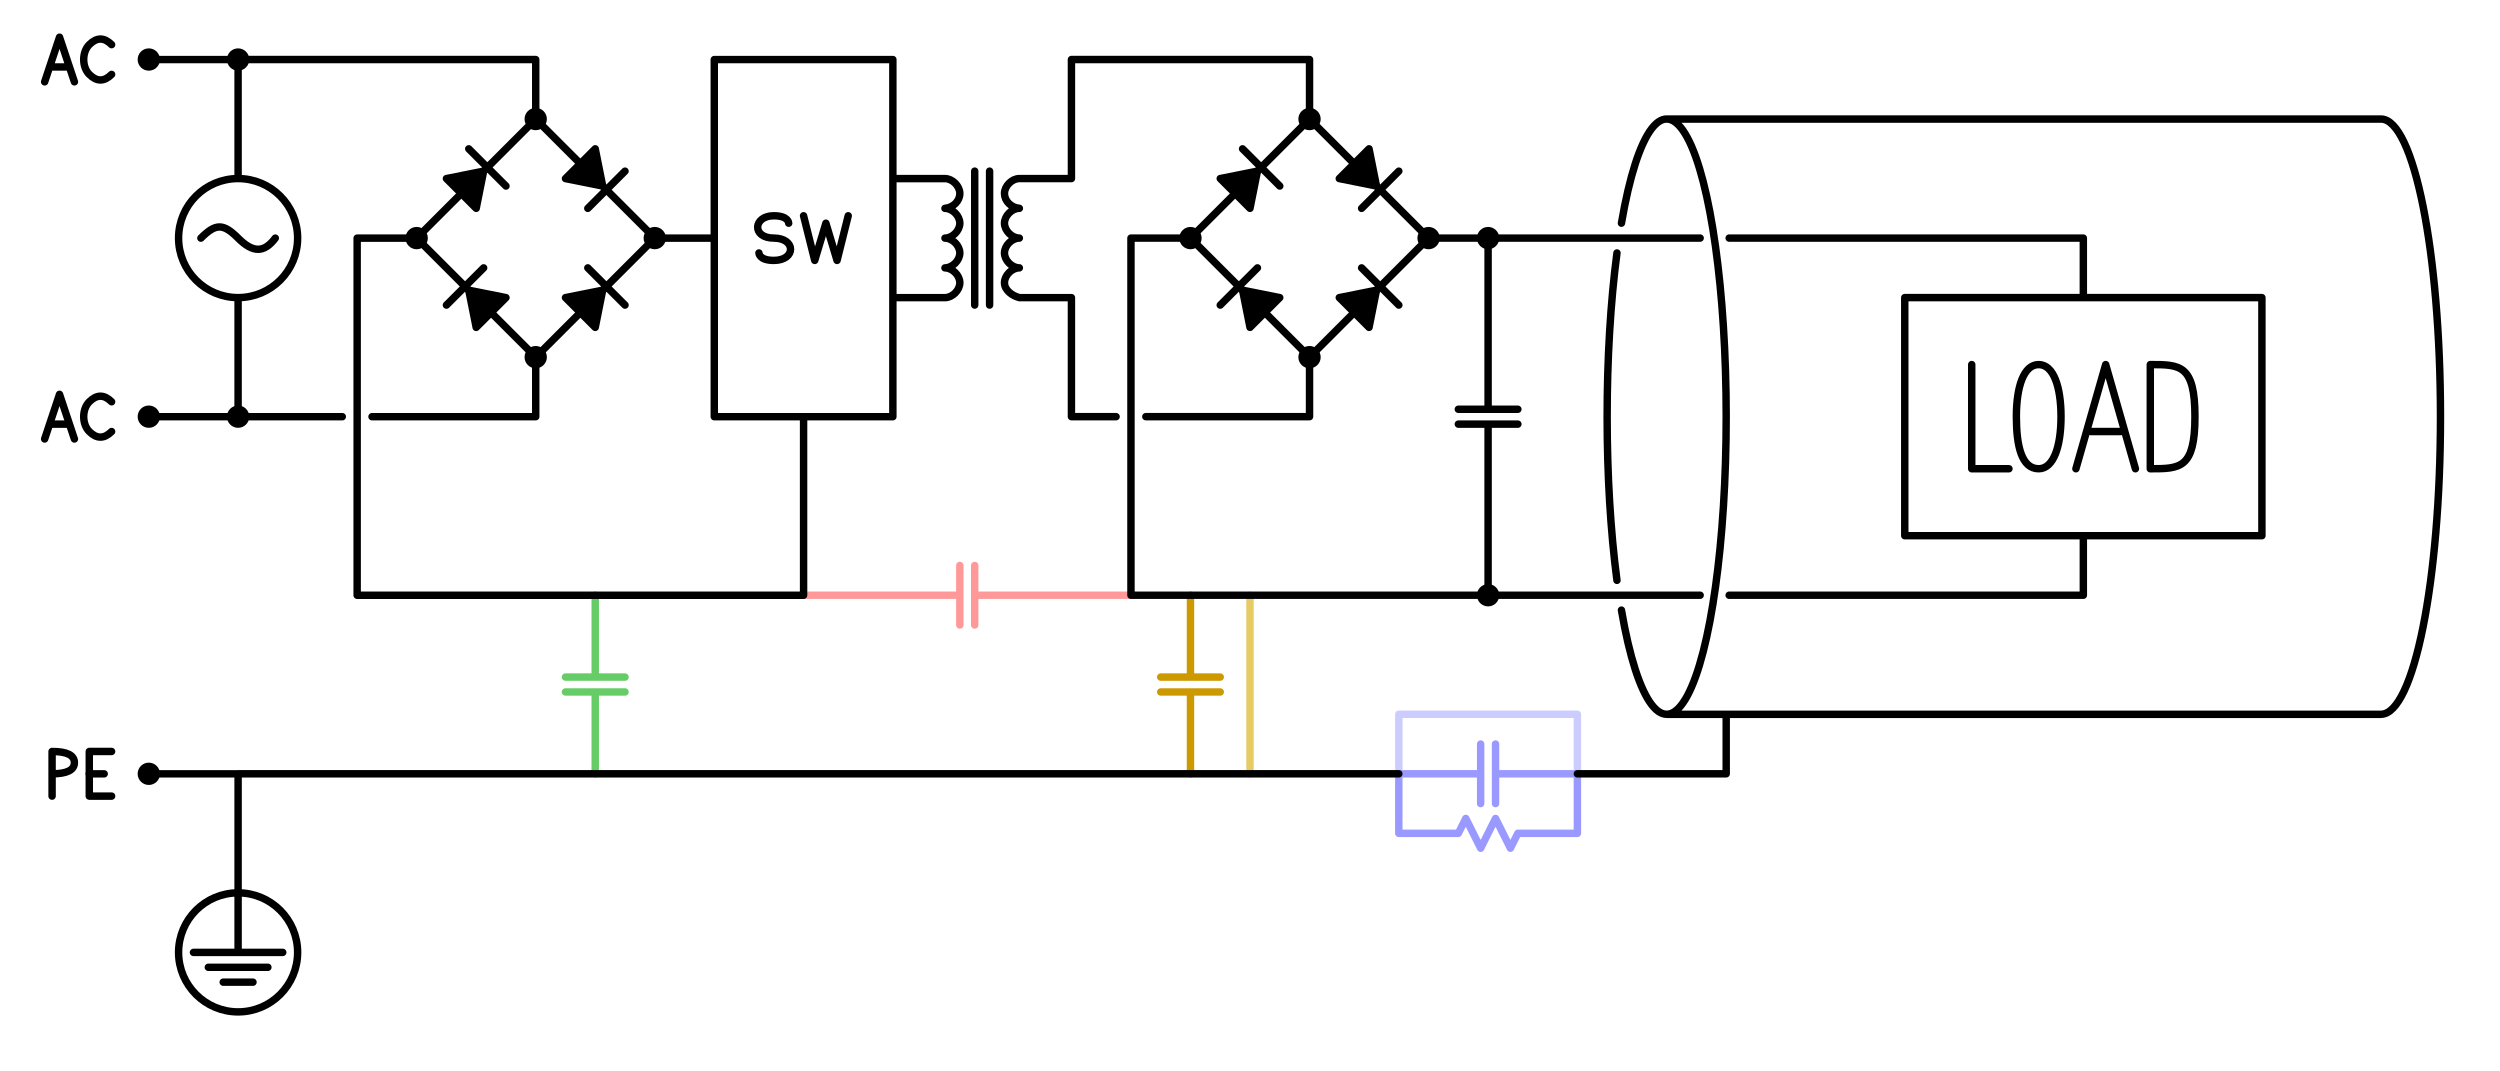 <?xml version="1.0" encoding="UTF-8"?>
<svg version="1.1" viewBox="0 0 336 144" xmlns="http://www.w3.org/2000/svg">
<path fill="none" stroke="#e7cc66" stroke-linecap="round" stroke-linejoin="round" d="m168 80v24"/>
<path fill="none" stroke="#cc9900" stroke-linecap="round" stroke-linejoin="round" d="m160 93v11m0-13v-11m-4 11h8m-8 2h8"/>
<path fill="none" stroke="#ccccff" stroke-linecap="round" stroke-linejoin="round" d="m188 104v-8h24v8"/>
<path fill="none" stroke="#9999ff" stroke-linecap="round" stroke-linejoin="round" d="m212 104v8h-8l-1 2-2-4-2 4-2-4-1 2h-8v-8"/>
<path fill="none" stroke="#9999ff" stroke-linecap="round" stroke-linejoin="round" d="m199 104h-11m13 0h11m-11-4v8m-2-8v8"/>
<path fill="none" stroke="#ff9999" stroke-linecap="round" stroke-linejoin="round" d="m129 80h-21m23 0h21m-21-4v8m-2-8v8"/>
<path fill="none" stroke="#66cc66" stroke-linecap="round" stroke-linejoin="round" d="m80 93v11m0-13v-11m-4 11h8m-8 2h8"/>
<path fill="#000000" stroke="#000000" stroke-linecap="round" stroke-linejoin="round" d="m201 80c0 0.552-0.448 1-1 1s-1-0.448-1-1 0.448-1 1-1 1 0.448 1 1zm0-48c0 0.552-0.448 1-1 1s-1-0.448-1-1 0.448-1 1-1 1 0.448 1 1zm-24 16c0 0.552-0.448 1-1 1s-1-0.448-1-1 0.448-1 1-1 1 0.448 1 1zm16-16c0 0.552-0.448 1-1 1s-1-0.448-1-1 0.448-1 1-1 1 0.448 1 1zm-32 0c0 0.552-0.448 1-1 1s-1-0.448-1-1 0.448-1 1-1 1 0.448 1 1zm16-16c0 0.552-0.448 1-1 1s-1-0.448-1-1 0.448-1 1-1 1 0.448 1 1zm-156 88c0 0.552-0.448 1-1 1s-1-0.448-1-1 0.448-1 1-1 1 0.448 1 1zm0-48c0 0.552-0.448 1-1 1s-1-0.448-1-1 0.448-1 1-1 1 0.448 1 1zm12-48c0 0.552-0.448 1-1 1s-1-0.448-1-1 0.448-1 1-1 1 0.448 1 1zm0 48c0 0.552-0.448 1-1 1s-1-0.448-1-1 0.448-1 1-1 1 0.448 1 1zm40-8c0 0.552-0.448 1-1 1s-1-0.448-1-1 0.448-1 1-1 1 0.448 1 1zm16-16c0 0.552-0.448 1-1 1s-1-0.448-1-1 0.448-1 1-1 1 0.448 1 1zm-32 0c0 0.552-0.448 1-1 1s-1-0.448-1-1 0.448-1 1-1 1 0.448 1 1zm16-16c0 0.552-0.448 1-1 1s-1-0.448-1-1 0.448-1 1-1 1 0.448 1 1zm-52-8c0 0.552-0.448 1-1 1s-1-0.448-1-1 0.448-1 1-1 1 0.448 1 1zm164 17-1-5-4 4zm-18 14 1 5 4-4zm18 0-1 5-4-4zm-16-16-1 5-4-4zm-88 2-1-5-4 4zm-18 14 1 5 4-4zm18 0-1 5-4-4zm-16-16-1 5-4-4z"/>
<path fill="none" stroke="#000000" stroke-linecap="round" stroke-linejoin="round" d="m289 63v-14c4 0 6 0 6 7s-2 7-6 7zm-8-5h4m-11 5c2 0 3-3 3-7s-1-7-3-7-3 2.946-3 7c0 4 0.724 7 3 7zm-9-14v14h5m-164-33s0-1-2-1c-2.79 0-3 3 0 3s3 3 0 3c-2 0-2-1-2-1m6-5 1.5 6 1.5-5 1.5 5 1.5-6m-99 78h-3v-6h3m-8 6v-6c2 0 3 0.5 3 1.5s-1 1.5-3 1.5m8-50c-1-1-2-1-3 0s-1 3 0 4 2 1 3 0m-9 1 2-6 2 6m5-53c-1-1-2-1-3 0s-1 3 0 4 2 1 3 0m-8-1h2m-3 2 2-6 2 6m269 52 4-14 4 14"/>
<path fill="none" stroke="#000000" stroke-linecap="round" stroke-linejoin="round" d="m256 40h48v32h-48zm-38.681 37.998c-1.758-13.349-1.758-30.65 3.4e-4 -43.998m102.681-18c4.418 0 8 17.909 8 40s-3.582 40-8 40m-102.079-66.004c2.177-12.725 5.709-17.321 8.851-11.518 3.142 5.803 5.228 20.777 5.228 37.523-1e-4 16.746-2.086 31.719-5.228 37.521-3.142 5.802-6.674 1.205-8.851-11.52m-177.921 45.998c0 4.418-3.582 8-8 8s-8-3.582-8-8 3.582-8 8-8 8 3.582 8 8zm0-96c0 4.418-3.582 8-8 8s-8-3.582-8-8 3.582-8 8-8 8 3.582 8 8zm-8 72h156m24 0h20v-8m0.4-64h47.6v8m-47.6 40h47.6v-8m-51.5-40h-36.5m-32 0h-8v48h76.5m-74.5-24h22v-8m0-32v-8h-32v16h-7c-1 0-2 1-2 2s0.867 1.899 2 2c-1 0-2 1-2 2s1 2 2 2c-1 0-2 1-2 2s1 2 2 2c-1 0-2 1-2 2s1.032 1.75 2 2h7v16h6m-17-33v18m-2-18v18m-11-17h7c1 0 2 1 2 2s-0.867 1.899-2 2c1 0 2 1 2 2s-1 2-2 2c1 0 2 1 2 2s-1 2-2 2c1 0 2 1 2 2s-1 2-2 2h-7m63-12 5-5m-19 13-5 5m19-5 5 5m-21-21 5 5m4-9-16 16 16 16 16-16zm-97 12 5-5m-19 13-5 5m19-5 5 5m-21-21 5 5m20 7h8m-40 0h-8v48h60v-24m-76 0h14m26-8v8h-22m-18-48h40v8m0 0-16 16 16 16 16-16zm-46 112h12m-10 2h8m-6 2h4m-14-28h12v24m-18-24h-2m-5-47h2m11-49h12v16m-12 32h12v-16m-5-8c2-2 3-2 5 0s3.491 2 5 0m187 64h96m0-80h-96m-24 41v23m0-25v-23m-4 23h8m-8 2h8m-108-49h24v48h-24z"/>
</svg>
